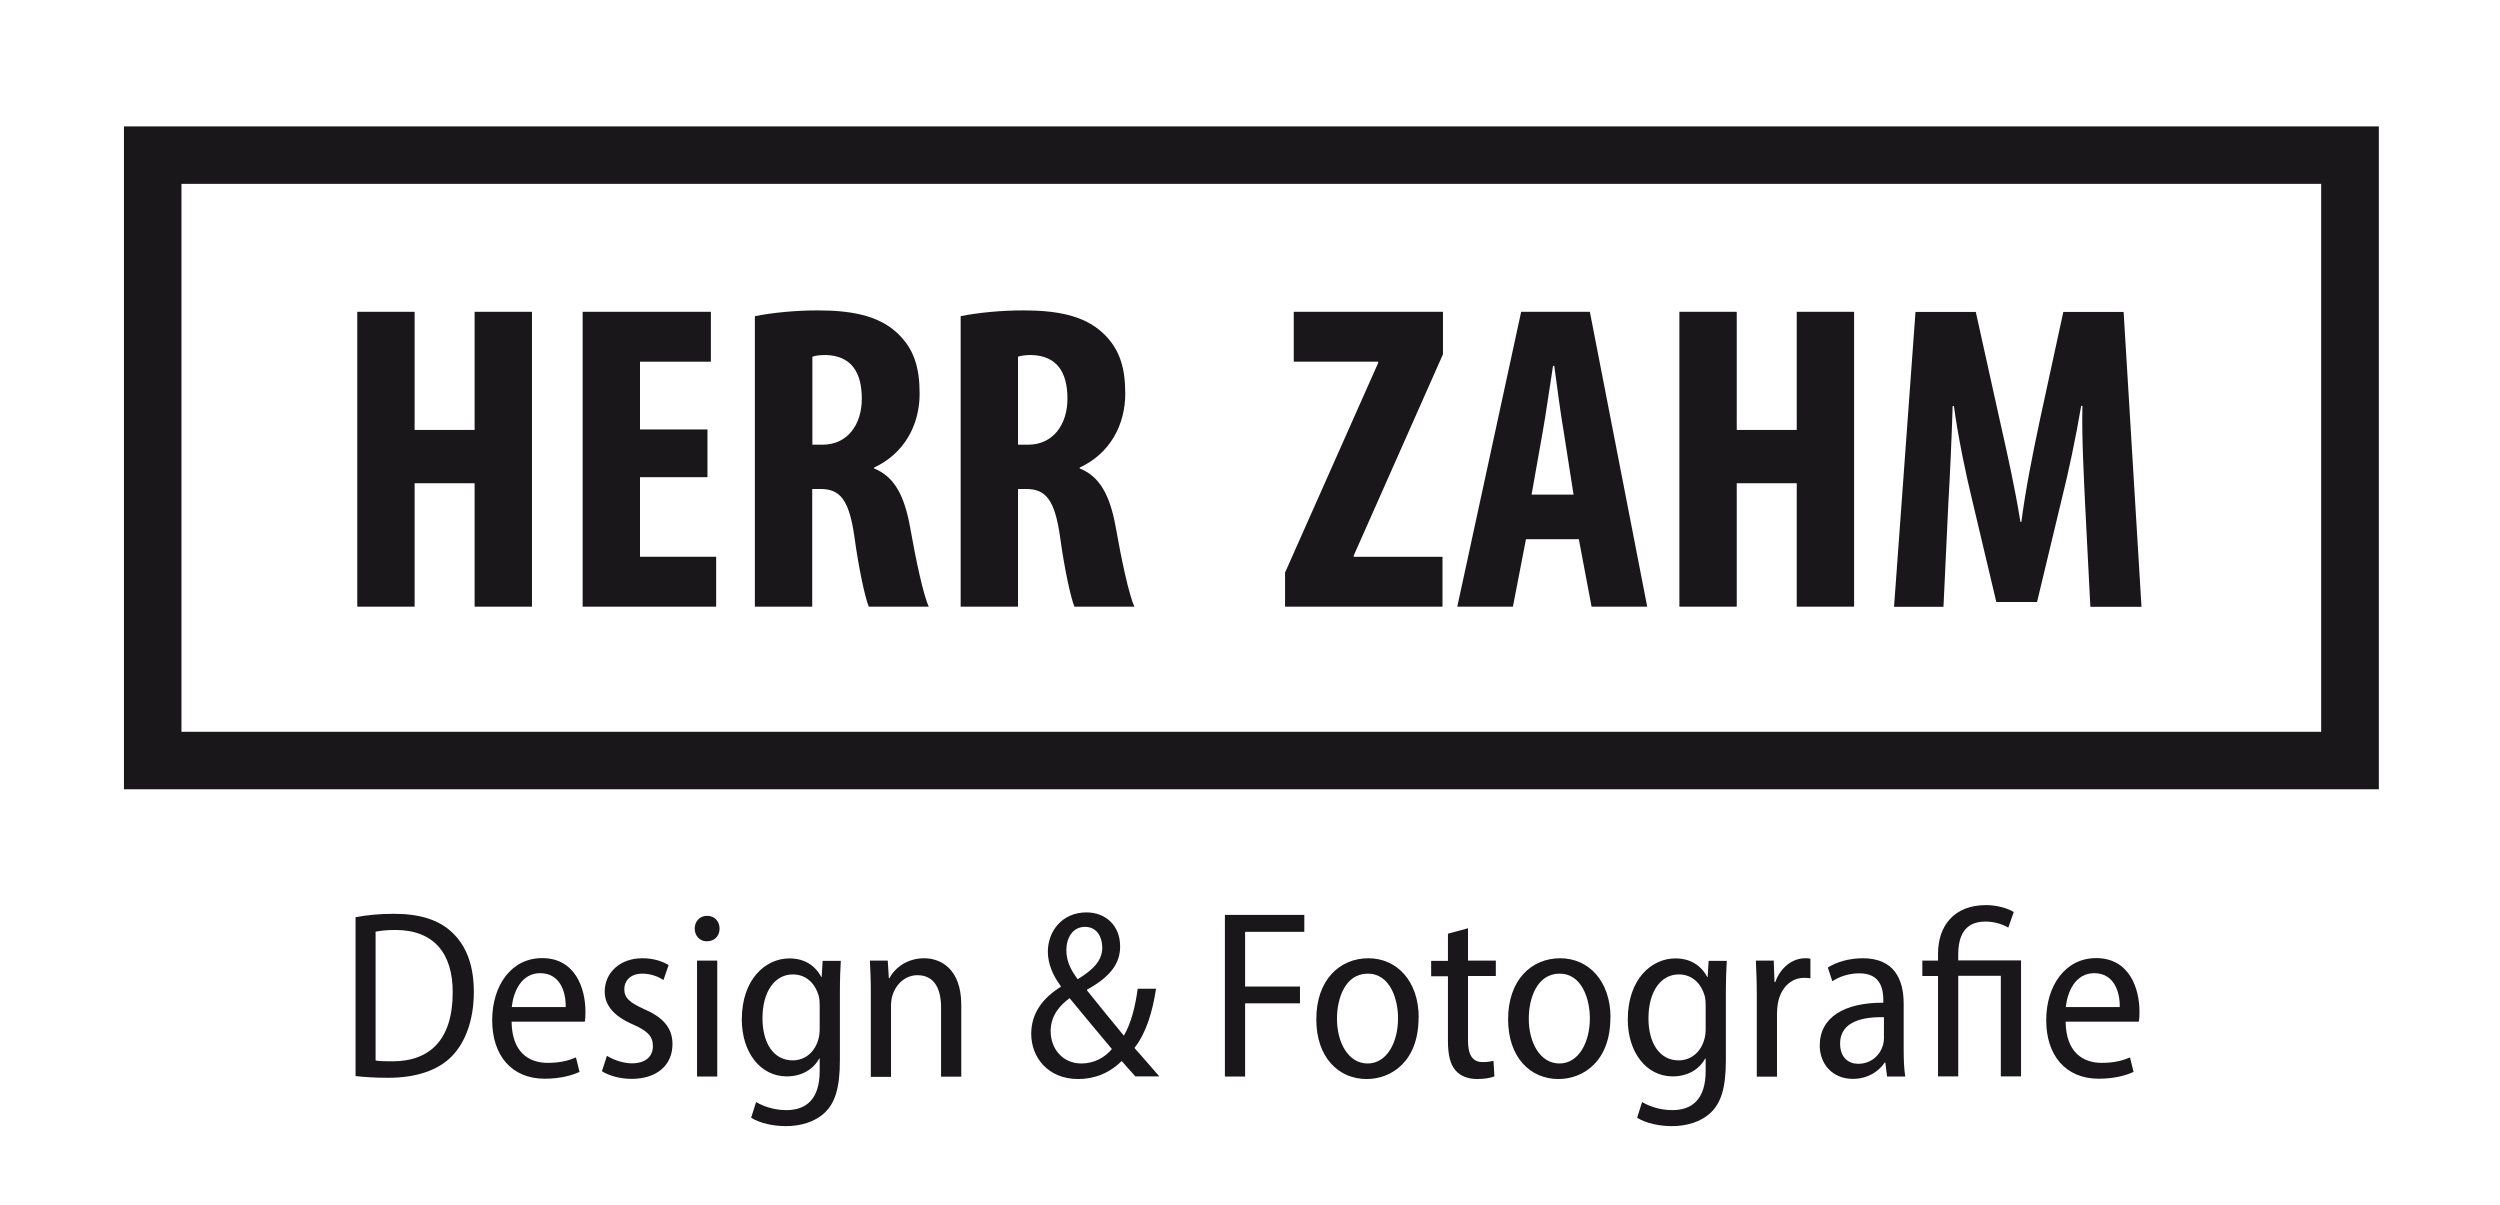 <svg xmlns="http://www.w3.org/2000/svg" id="Ebene_1" width="56.74mm" height="27.34mm" viewBox="0 0 160.83 77.5"><defs><style>.cls-1{fill:#1a171b;stroke-width:0px;}</style></defs><path class="cls-1" d="M26.67,20.06v7.6h3.86v-7.6h3.69v18.97h-3.69v-7.94h-3.86v7.94h-3.69v-18.97h3.69Z"></path><path class="cls-1" d="M45.51,30.7h-4.34v5.12h4.9v3.21h-8.59v-18.97h8.25v3.21h-4.56v4.36h4.34v3.07Z"></path><path class="cls-1" d="M48.57,20.34c1.15-.23,2.62-.37,4.03-.37,2.03,0,3.83.28,5.07,1.41,1.15,1.04,1.49,2.31,1.49,3.94,0,2.03-.99,3.86-2.93,4.76v.06c1.29.51,1.94,1.72,2.31,3.74.37,2.11.87,4.45,1.21,5.15h-3.86c-.23-.54-.65-2.45-.93-4.53-.34-2.36-.93-3.04-2.17-3.04h-.54v7.57h-3.69v-18.69ZM52.26,28.61h.65c1.61,0,2.53-1.29,2.53-2.96s-.65-2.76-2.31-2.81c-.31,0-.68.03-.87.11v5.66Z"></path><path class="cls-1" d="M61.8,20.34c1.15-.23,2.62-.37,4.03-.37,2.03,0,3.83.28,5.07,1.41,1.15,1.04,1.49,2.31,1.49,3.94,0,2.03-.99,3.86-2.93,4.76v.06c1.29.51,1.94,1.72,2.31,3.74.37,2.11.87,4.45,1.21,5.15h-3.86c-.23-.54-.65-2.45-.93-4.53-.34-2.36-.93-3.04-2.17-3.04h-.53v7.57h-3.69v-18.69ZM65.49,28.61h.65c1.6,0,2.53-1.29,2.53-2.96s-.65-2.76-2.31-2.81c-.31,0-.67.03-.87.11v5.66Z"></path><path class="cls-1" d="M82.66,36.86l6-13.51v-.08h-5.43v-3.21h9.6v2.73l-5.74,12.95v.08h5.71v3.21h-10.13v-2.17Z"></path><path class="cls-1" d="M98.17,34.69l-.84,4.34h-3.58l4.11-18.97h4.42l3.69,18.97h-3.58l-.82-4.34h-3.41ZM101.23,31.82l-.62-3.97c-.2-1.15-.45-3.04-.62-4.31h-.08c-.2,1.27-.48,3.24-.68,4.34l-.7,3.94h2.7Z"></path><path class="cls-1" d="M111.73,20.06v7.6h3.86v-7.6h3.69v18.97h-3.69v-7.94h-3.86v7.94h-3.69v-18.97h3.69Z"></path><path class="cls-1" d="M134.14,32.39c-.08-1.8-.22-4.25-.17-6.28h-.08c-.34,2.03-.84,4.36-1.21,5.83l-1.63,6.79h-2.62l-1.58-6.67c-.37-1.52-.87-3.88-1.15-5.94h-.08c-.06,2.05-.17,4.45-.28,6.33l-.31,6.59h-3.18l1.38-18.97h3.88l1.52,6.87c.54,2.39,1.01,4.5,1.35,6.64h.06c.28-2.11.7-4.25,1.21-6.64l1.49-6.87h3.88l1.15,18.97h-3.29l-.34-6.64Z"></path><path class="cls-1" d="M22.87,59.01c.71-.14,1.56-.22,2.48-.22,1.67,0,2.87.4,3.68,1.15.89.8,1.45,2.04,1.45,3.87s-.55,3.26-1.42,4.15c-.89.91-2.31,1.38-4.08,1.38-.82,0-1.53-.04-2.11-.11v-10.22ZM24.17,68.23c.29.05.69.05,1.08.05,2.41,0,3.87-1.4,3.87-4.43.01-2.5-1.2-4.02-3.69-4.02-.54,0-.97.05-1.27.11v8.29Z"></path><path class="cls-1" d="M32.91,65.73c.02,1.97,1.11,2.65,2.32,2.65.83,0,1.38-.16,1.82-.35l.23.93c-.46.22-1.23.44-2.24.44-2.14,0-3.38-1.51-3.38-3.76s1.24-4,3.21-4c2.16,0,2.79,1.98,2.79,3.44,0,.29-.01.49-.04.65h-4.7ZM36.39,64.79c.02-1.05-.41-2.18-1.64-2.18s-1.73,1.22-1.83,2.18h3.47Z"></path><path class="cls-1" d="M39.03,67.92c.37.23,1,.49,1.62.49.9,0,1.35-.46,1.35-1.1s-.34-.98-1.26-1.39c-1.24-.53-1.84-1.24-1.84-2.12,0-1.21.96-2.15,2.43-2.15.71,0,1.3.2,1.68.44l-.33.96c-.29-.19-.76-.41-1.37-.41-.75,0-1.15.46-1.15,1,0,.58.36.86,1.27,1.28,1.16.5,1.83,1.16,1.83,2.25,0,1.38-1.03,2.24-2.63,2.24-.73,0-1.45-.2-1.91-.49l.32-.99Z"></path><path class="cls-1" d="M46.29,59.74c0,.46-.31.82-.82.82-.46,0-.78-.36-.78-.82,0-.47.33-.82.8-.82s.8.35.8.82ZM44.84,69.26v-7.46h1.3v7.46h-1.3Z"></path><path class="cls-1" d="M54.09,61.8c-.03.52-.06,1.15-.06,2.13v4.28c0,1.8-.32,2.75-.97,3.37-.65.62-1.59.87-2.5.87-.82,0-1.69-.19-2.24-.54l.32-1.01c.44.26,1.12.52,1.95.52,1.25,0,2.14-.68,2.14-2.51v-.81h-.03c-.36.67-1.09,1.15-2.09,1.15-1.7,0-2.89-1.55-2.89-3.66,0-2.6,1.53-3.93,3.06-3.93,1.14,0,1.75.62,2.05,1.19h.03l.06-1.03h1.16ZM52.73,64.63c0-.21-.02-.41-.07-.59-.21-.71-.75-1.35-1.66-1.35-1.16,0-1.95,1.11-1.95,2.82,0,1.59.71,2.71,1.94,2.71.7,0,1.37-.42,1.64-1.3.07-.22.1-.48.1-.71v-1.59Z"></path><path class="cls-1" d="M56.02,63.79c0-.81-.03-1.38-.06-1.99h1.15l.07,1.13h.04c.35-.67,1.14-1.28,2.24-1.28,1.03,0,2.38.66,2.38,3v4.62h-1.3v-4.45c0-1.11-.37-2.08-1.52-2.08-.77,0-1.4.57-1.62,1.34-.05.17-.08.41-.08.64v4.56h-1.3v-5.47Z"></path><path class="cls-1" d="M73.05,69.26c-.27-.29-.5-.56-.89-1-.8.79-1.75,1.16-2.8,1.16-1.93,0-3.02-1.38-3.02-2.91,0-1.33.75-2.31,1.9-3.02v-.05c-.51-.68-.83-1.44-.83-2.22,0-1.27.88-2.52,2.49-2.52,1.19,0,2.16.81,2.16,2.19,0,1.07-.59,1.93-2.13,2.78v.05c.73.91,1.66,2.06,2.37,2.91.47-.8.74-1.9.89-3.02h1.18c-.23,1.51-.64,2.86-1.39,3.81.45.5.94,1.07,1.6,1.83h-1.52ZM71.53,67.49c-.7-.84-1.73-2.06-2.72-3.27-.54.39-1.22,1.06-1.22,2.11,0,1.16.78,2.09,1.98,2.09.82,0,1.5-.38,1.96-.93ZM68.6,61.12c0,.74.3,1.3.73,1.88.98-.61,1.58-1.18,1.58-2.04,0-.64-.32-1.33-1.11-1.33s-1.2.7-1.2,1.5Z"></path><path class="cls-1" d="M78.8,58.86h5.11v1.09h-3.81v3.52h3.53v1.08h-3.53v4.71h-1.3v-10.4Z"></path><path class="cls-1" d="M91.26,65.48c0,2.8-1.74,3.94-3.34,3.94-1.82,0-3.24-1.4-3.24-3.84,0-2.56,1.52-3.93,3.35-3.93s3.24,1.46,3.24,3.83ZM86.01,65.54c0,1.52.72,2.88,1.97,2.88s1.96-1.37,1.96-2.91c0-1.23-.51-2.87-1.95-2.87s-1.98,1.57-1.98,2.9Z"></path><path class="cls-1" d="M94.44,59.7v2.1h1.79v.99h-1.79v4.15c0,.94.29,1.39.95,1.39.3,0,.53-.04.69-.08l.06,1c-.25.1-.63.17-1.11.17-.58,0-1.06-.18-1.38-.54-.35-.39-.5-1-.5-1.92v-4.15h-1.08v-.99h1.08v-1.75l1.29-.35Z"></path><path class="cls-1" d="M103.6,65.48c0,2.8-1.74,3.94-3.34,3.94-1.82,0-3.24-1.4-3.24-3.84,0-2.56,1.52-3.93,3.35-3.93s3.24,1.46,3.24,3.83ZM98.35,65.54c0,1.52.72,2.88,1.97,2.88s1.96-1.37,1.96-2.91c0-1.23-.51-2.87-1.95-2.87s-1.98,1.57-1.98,2.9Z"></path><path class="cls-1" d="M111.09,61.8c-.03.52-.06,1.15-.06,2.13v4.28c0,1.8-.32,2.75-.97,3.37-.65.62-1.59.87-2.5.87-.82,0-1.69-.19-2.24-.54l.32-1.01c.44.26,1.12.52,1.95.52,1.25,0,2.14-.68,2.14-2.51v-.81h-.03c-.36.67-1.09,1.15-2.09,1.15-1.7,0-2.89-1.55-2.89-3.66,0-2.6,1.53-3.93,3.06-3.93,1.14,0,1.75.62,2.05,1.19h.03l.06-1.03h1.16ZM109.73,64.63c0-.21-.02-.41-.07-.59-.21-.71-.75-1.35-1.66-1.35-1.16,0-1.95,1.11-1.95,2.82,0,1.59.71,2.71,1.94,2.71.7,0,1.37-.42,1.64-1.3.07-.22.1-.48.1-.71v-1.59Z"></path><path class="cls-1" d="M113.02,64.01c0-.81-.03-1.55-.06-2.21h1.15l.05,1.38h.05c.32-.91,1.08-1.53,1.92-1.53.13,0,.23,0,.34.03v1.26c-.12-.02-.24-.03-.4-.03-.9,0-1.54.71-1.7,1.68-.03.19-.05.42-.05.65v4.03h-1.3v-5.26Z"></path><path class="cls-1" d="M121.4,69.26l-.11-.9h-.04c-.39.58-1.1,1.05-2.05,1.05-1.35,0-2.13-1-2.13-2.14,0-1.82,1.57-2.77,4.09-2.76v-.18c0-.73-.2-1.72-1.55-1.71-.62,0-1.26.19-1.73.51l-.29-.88c.53-.35,1.36-.6,2.25-.6,2.04,0,2.63,1.38,2.63,2.93v2.92c0,.62.02,1.25.1,1.76h-1.18ZM121.2,65.44c-1.21-.02-2.82.2-2.82,1.7,0,.92.56,1.3,1.16,1.3.84,0,1.41-.55,1.6-1.21.04-.14.06-.3.06-.43v-1.36Z"></path><path class="cls-1" d="M124.68,69.26v-6.47h-1.01v-.99h1.01v-.44c0-1.78,1.01-3.13,3.1-3.13.68,0,1.42.21,1.77.45l-.35,1c-.31-.19-.85-.39-1.47-.39-1.36,0-1.75.95-1.75,2.13v.37h4.04v7.46h-1.3v-6.47h-2.74v6.47h-1.3Z"></path><path class="cls-1" d="M132.89,65.73c.02,1.97,1.11,2.65,2.32,2.65.83,0,1.38-.16,1.82-.35l.23.93c-.46.22-1.23.44-2.24.44-2.14,0-3.38-1.51-3.38-3.76s1.24-4,3.21-4c2.16,0,2.79,1.98,2.79,3.44,0,.29-.01.49-.04.65h-4.7ZM136.37,64.79c.02-1.05-.41-2.18-1.64-2.18s-1.73,1.22-1.83,2.18h3.47Z"></path><path class="cls-1" d="M149.33,11.83v35.25H11.67V11.83h137.67M153.03,8.13H7.97v42.65h145.07V8.13h0Z"></path></svg>